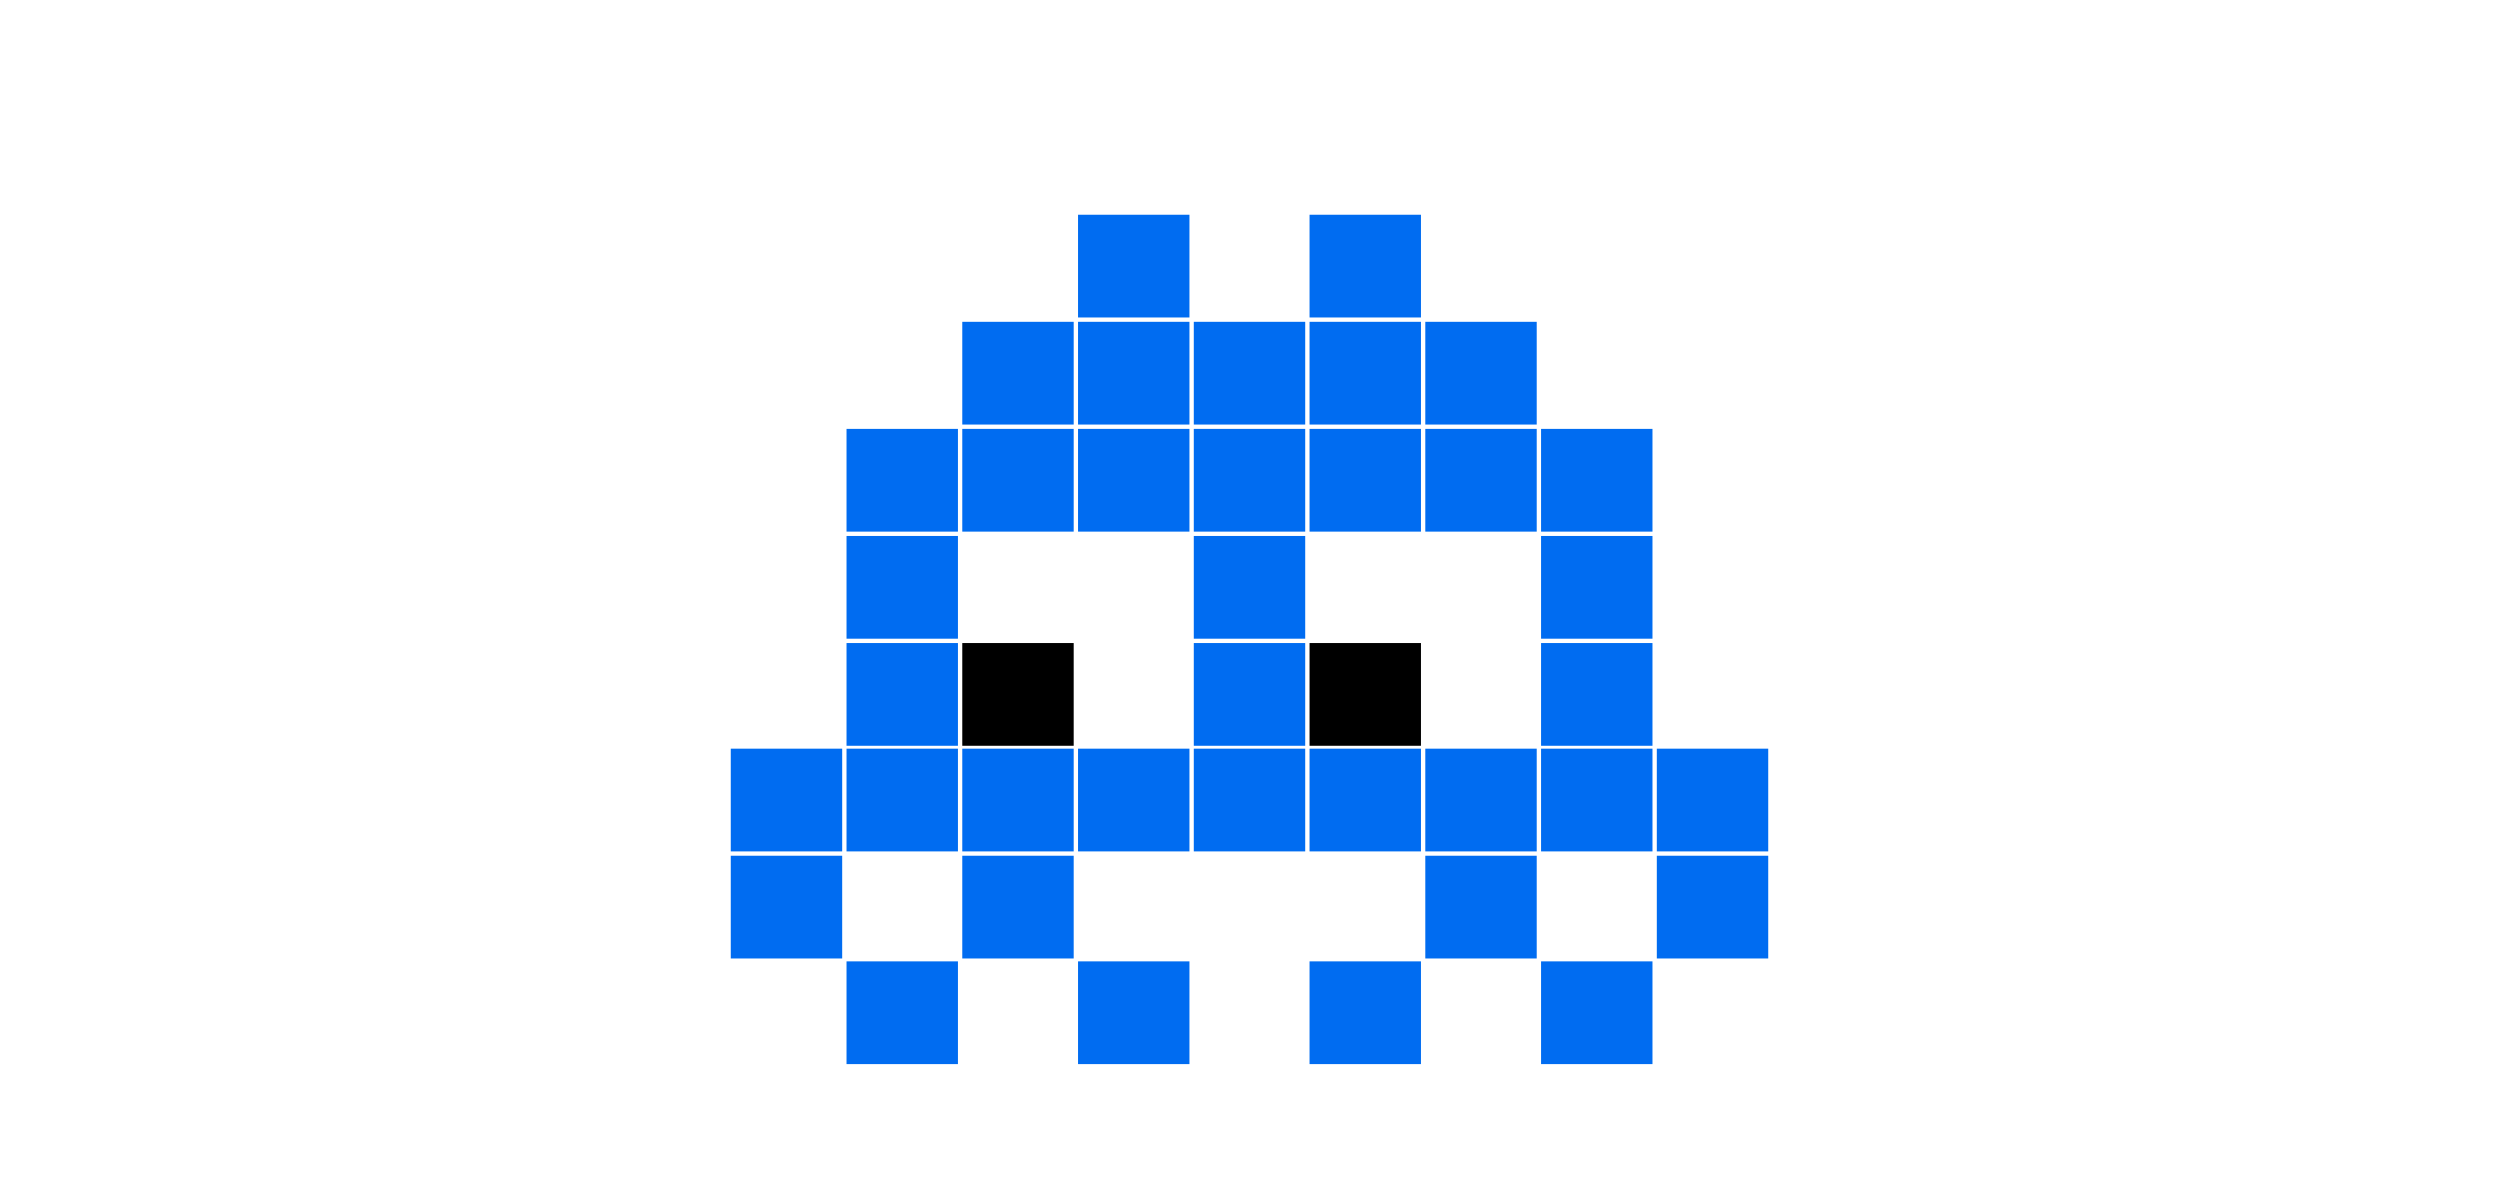 <svg width="780" height="370" viewBox="0 0 780 370" fill="none" xmlns="http://www.w3.org/2000/svg">
<rect width="780" height="370" fill="white"/>
<rect x="228" y="233.584" width="34.761" height="32.053" fill="#006CF1"/>
<rect x="228" y="266.992" width="34.761" height="32.053" fill="#006CF1"/>
<rect x="264.116" y="233.584" width="34.761" height="32.053" fill="#006CF1"/>
<rect x="264.116" y="299.947" width="34.761" height="32.053" fill="#006CF1"/>
<rect x="264.116" y="200.629" width="34.761" height="32.053" fill="#006CF1"/>
<rect x="264.116" y="167.221" width="34.761" height="32.053" fill="#006CF1"/>
<rect x="264.116" y="133.814" width="34.761" height="32.053" fill="#006CF1"/>
<rect x="300.231" y="233.584" width="34.761" height="32.053" fill="#006CF1"/>
<rect x="300.231" y="266.992" width="34.761" height="32.053" fill="#006CF1"/>
<rect x="300.231" y="200.629" width="34.761" height="32.053" fill="black"/>
<rect x="300.231" y="167.221" width="34.761" height="32.053" fill="white"/>
<rect x="300.231" y="133.814" width="34.761" height="32.053" fill="#006CF1"/>
<rect x="300.231" y="100.407" width="34.761" height="32.053" fill="#006CF1"/>
<rect x="336.348" y="233.584" width="34.761" height="32.053" fill="#006CF1"/>
<rect x="336.348" y="299.947" width="34.761" height="32.053" fill="#006CF1"/>
<rect x="336.348" y="200.629" width="34.761" height="32.053" fill="white"/>
<rect x="336.348" y="167.221" width="34.761" height="32.053" fill="white"/>
<rect x="336.348" y="133.814" width="34.761" height="32.053" fill="#006CF1"/>
<rect x="336.348" y="100.407" width="34.761" height="32.053" fill="#006CF1"/>
<rect x="336.348" y="67" width="34.761" height="32.053" fill="#006CF1"/>
<rect x="372.463" y="233.584" width="34.761" height="32.053" fill="#006CF1"/>
<rect x="372.463" y="200.629" width="34.761" height="32.053" fill="#006CF1"/>
<rect x="372.463" y="167.221" width="34.761" height="32.053" fill="#006CF1"/>
<rect x="372.463" y="133.814" width="34.761" height="32.053" fill="#006CF1"/>
<rect x="372.463" y="100.407" width="34.761" height="32.053" fill="#006CF1"/>
<rect x="408.579" y="233.584" width="34.761" height="32.053" fill="#006CF1"/>
<rect x="408.579" y="299.947" width="34.761" height="32.053" fill="#006CF1"/>
<rect x="408.579" y="200.629" width="34.761" height="32.053" fill="black"/>
<rect x="408.579" y="167.221" width="34.761" height="32.053" fill="white"/>
<rect x="408.579" y="133.814" width="34.761" height="32.053" fill="#006CF1"/>
<rect x="408.579" y="100.407" width="34.761" height="32.053" fill="#006CF1"/>
<rect x="408.579" y="67" width="34.761" height="32.053" fill="#006CF1"/>
<rect x="444.695" y="233.584" width="34.761" height="32.053" fill="#006CF1"/>
<rect x="444.695" y="266.992" width="34.761" height="32.053" fill="#006CF1"/>
<rect x="444.695" y="200.629" width="34.761" height="32.053" fill="white"/>
<rect x="444.695" y="167.221" width="34.761" height="32.053" fill="white"/>
<rect x="444.695" y="133.814" width="34.761" height="32.053" fill="#006CF1"/>
<rect x="444.695" y="100.407" width="34.761" height="32.053" fill="#006CF1"/>
<rect x="480.811" y="233.584" width="34.761" height="32.053" fill="#006CF1"/>
<rect x="480.811" y="299.947" width="34.761" height="32.053" fill="#006CF1"/>
<rect x="480.811" y="200.629" width="34.761" height="32.053" fill="#006CF1"/>
<rect x="480.811" y="167.221" width="34.761" height="32.053" fill="#006CF1"/>
<rect x="480.811" y="133.814" width="34.761" height="32.053" fill="#006CF1"/>
<rect x="516.927" y="233.584" width="34.761" height="32.053" fill="#006CF1"/>
<rect x="516.927" y="266.992" width="34.761" height="32.053" fill="#006CF1"/>
</svg>
